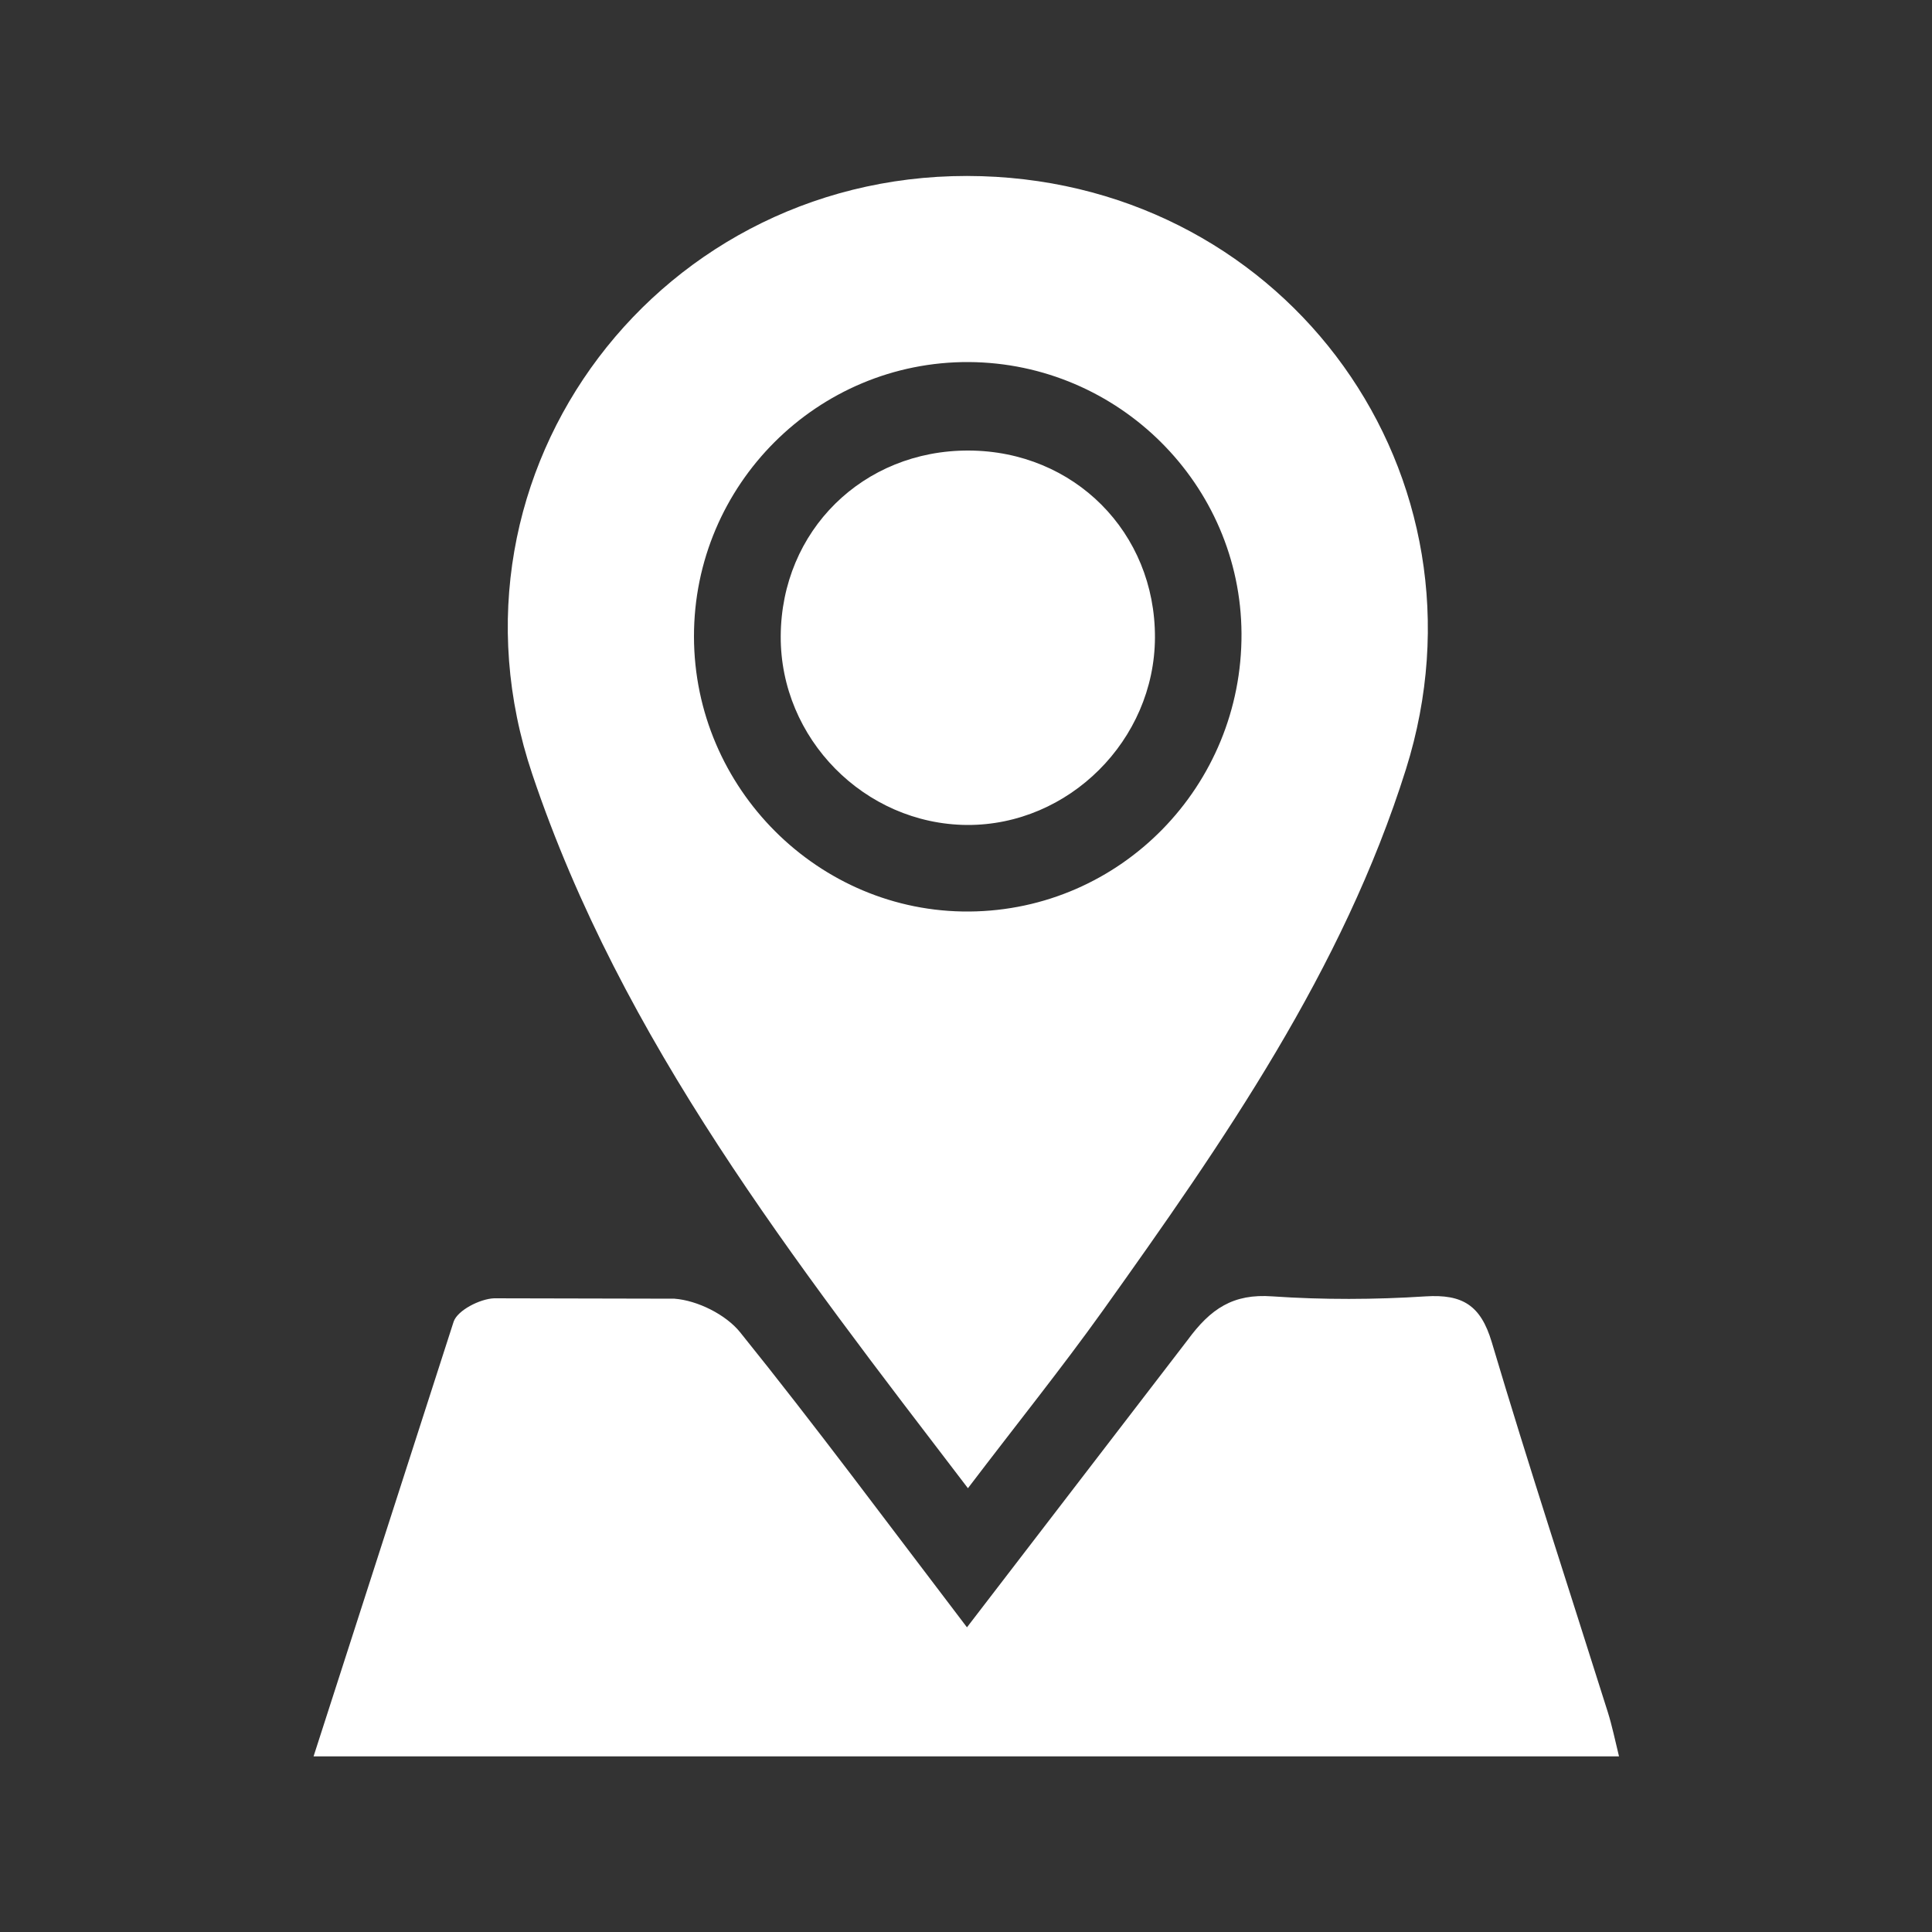 <svg xmlns="http://www.w3.org/2000/svg" viewBox="0 0 100 100"  fill="#fff" xmlns:v="https://vecta.io/nano"><rect x="0" y="0" width="100" height="100" fill="#333333" stroke="none"/><path d="M50.1 77.03C41.06 65.2 32.19 53.87 27.55 40.07c-5.3-15.73 6.7-31.46 23.27-30.95 15.9.49 26.72 15.52 21.95 30.7-3.27 10.4-9.44 19.26-15.69 28.02-2.14 2.99-4.44 5.85-6.98 9.19zM35.92 32.95c.01 7.86 6.46 14.29 14.25 14.23 7.84-.06 14.13-6.5 14.09-14.39-.04-7.71-6.36-14-14.11-14.05-7.84-.04-14.24 6.35-14.23 14.21zM83.8 90.91H16.23l7.25-22.5c.2-.59 1.36-1.18 2.09-1.21l9.34.02c1.19.09 2.66.82 3.4 1.74 3.9 4.84 7.6 9.84 11.74 15.27l11.42-14.87c1.19-1.62 2.35-2.41 4.39-2.26 2.63.18 5.3.17 7.93 0 1.91-.12 2.85.46 3.42 2.36 1.91 6.42 4 12.78 6.01 19.16.22.7.37 1.43.58 2.29zM50.14 23.32c5.46.02 9.66 4.24 9.64 9.68-.02 5.31-4.46 9.73-9.73 9.7-5.3-.04-9.67-4.47-9.64-9.78.03-5.45 4.26-9.62 9.73-9.6z"/></svg>